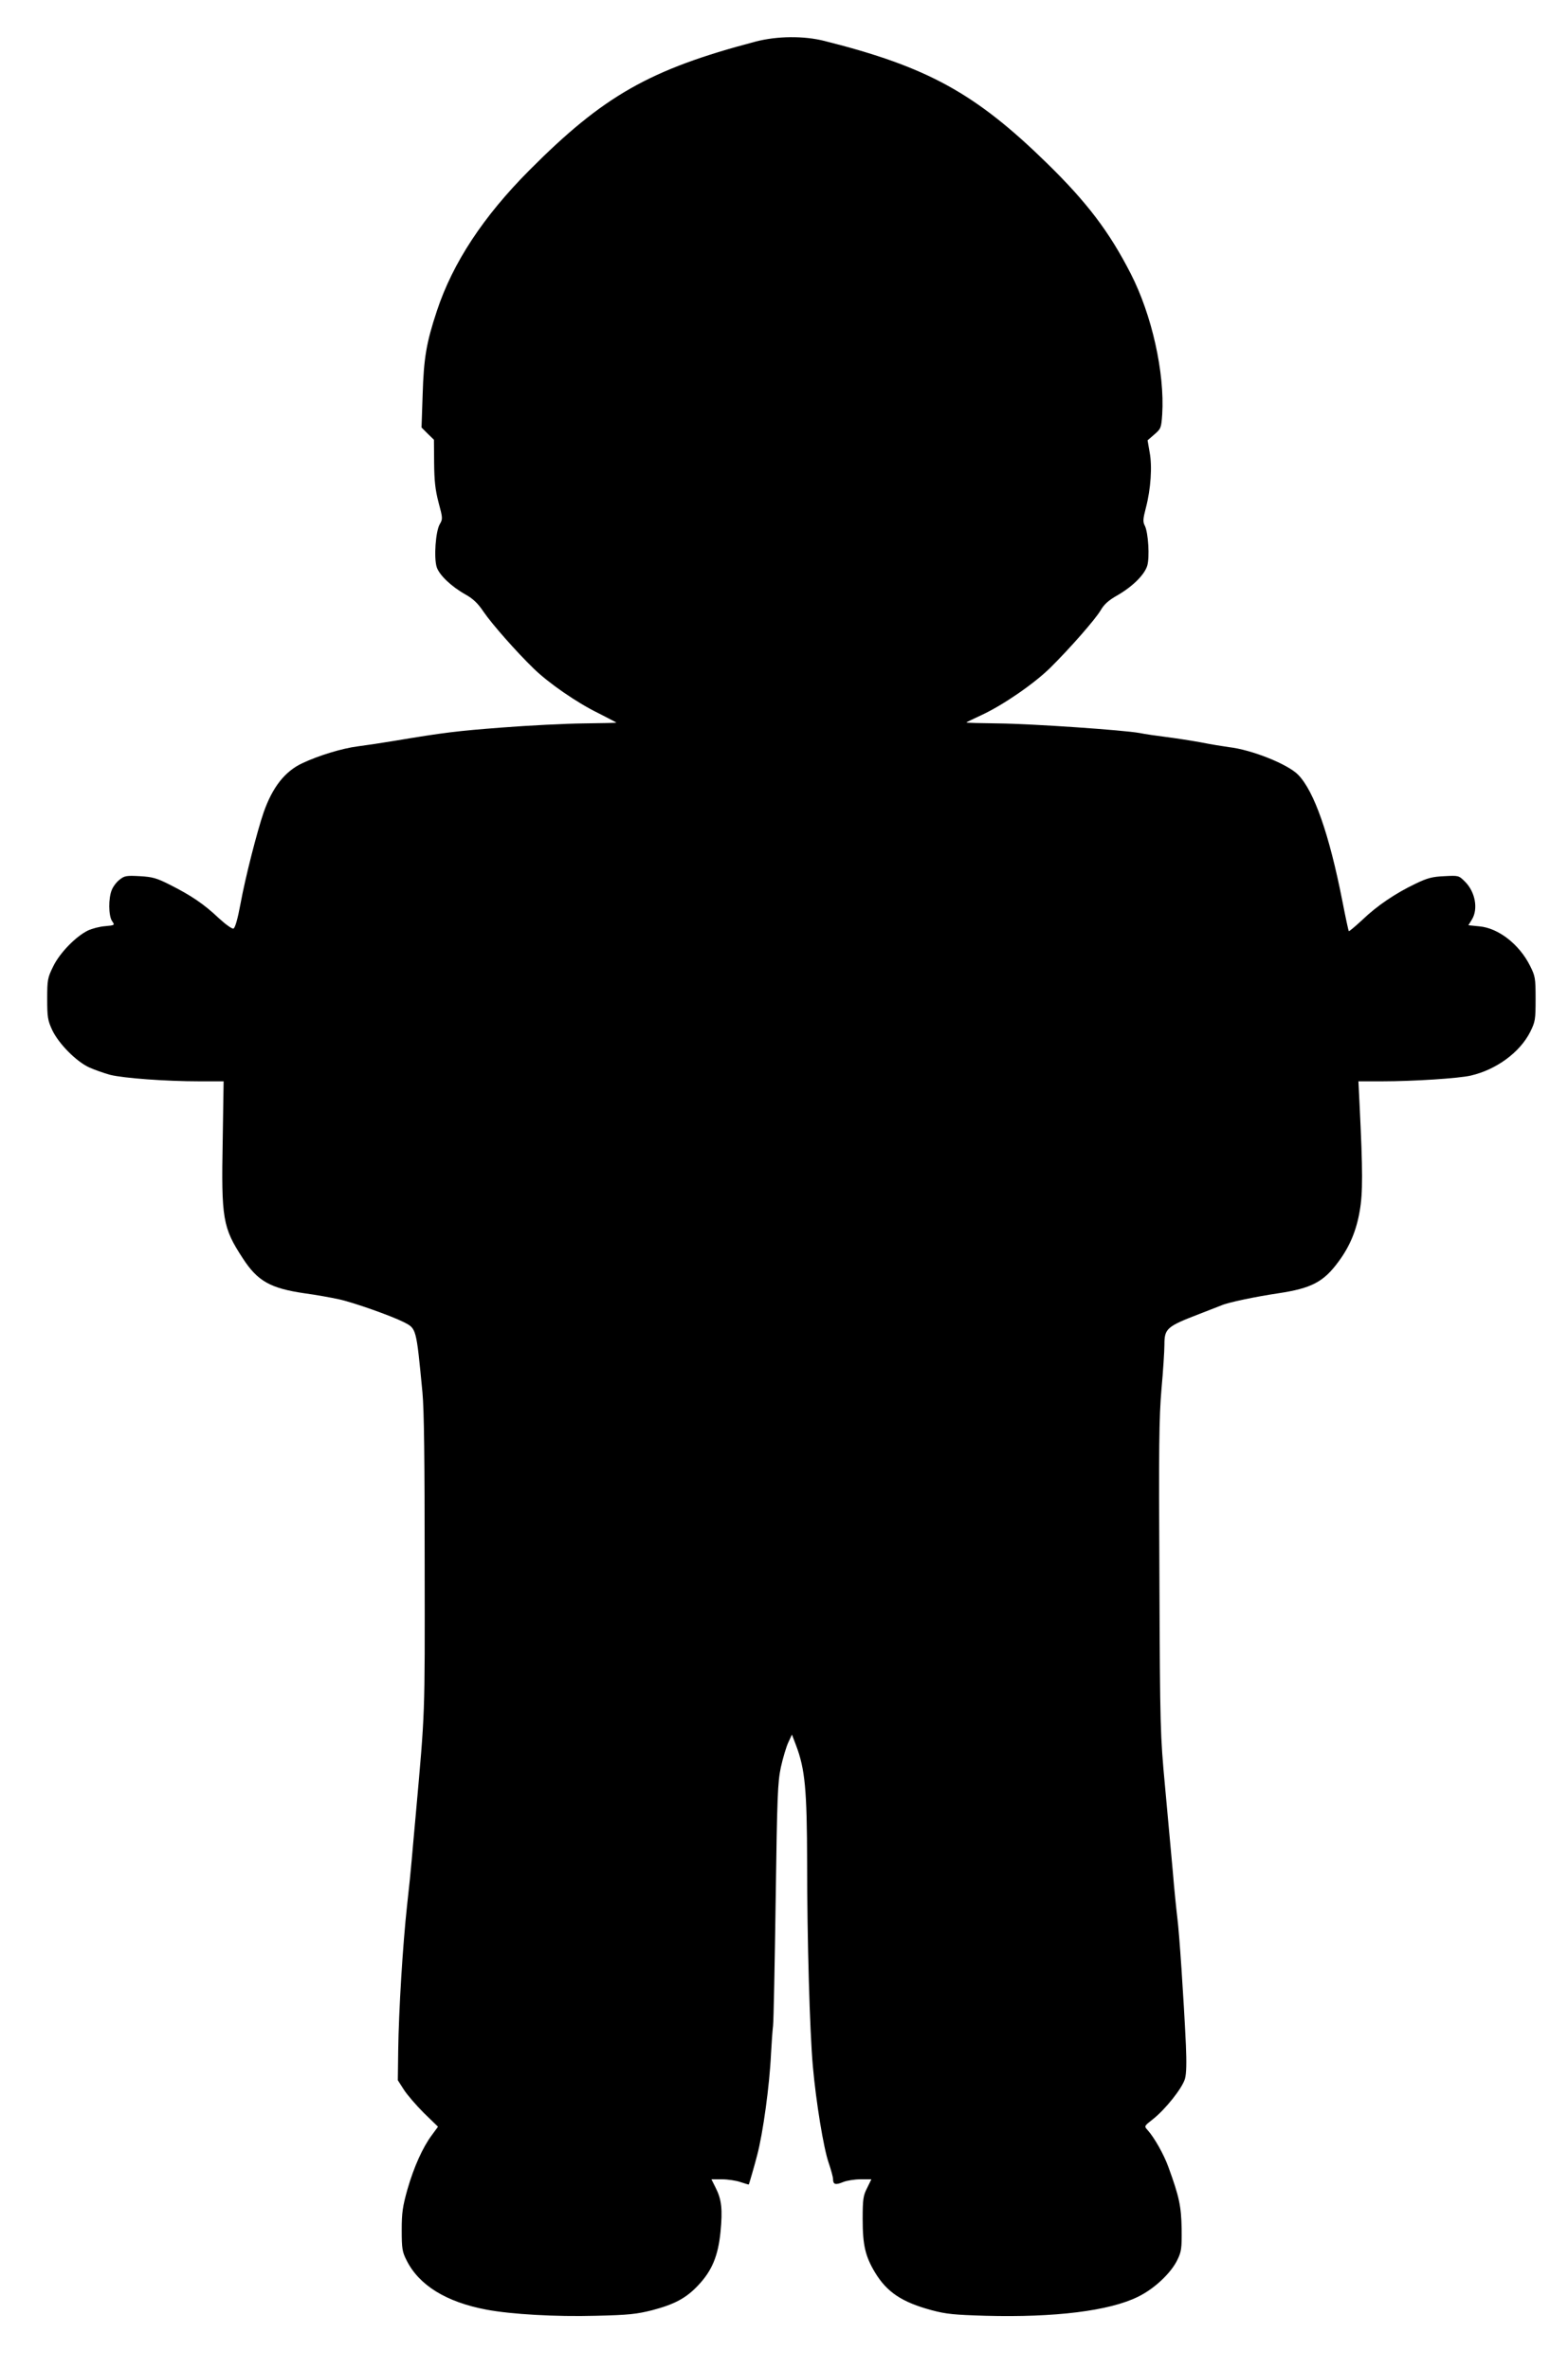 <?xml version="1.0" standalone="no"?>
<!DOCTYPE svg PUBLIC "-//W3C//DTD SVG 20010904//EN"
 "http://www.w3.org/TR/2001/REC-SVG-20010904/DTD/svg10.dtd">
<svg version="1.0" xmlns="http://www.w3.org/2000/svg"
 width="847pt" height="1280pt" viewBox="0 0 847 1280"
 preserveAspectRatio="xMidYMid meet">
<g transform="translate(0,1280) scale(0.1,-0.1)"
fill="#000000" stroke="none">
<path d="M4080 12575 c-569 -150 -819 -291 -1220 -694 -249 -250 -414 -500
-500 -760 -57 -172 -71 -254 -77 -453 l-6 -177 33 -33 34 -33 1 -125 c1 -97 6
-145 24 -214 23 -85 23 -89 6 -118 -22 -39 -32 -180 -16 -231 14 -43 79 -105
156 -148 41 -23 67 -48 97 -93 45 -66 178 -217 271 -307 80 -78 233 -184 350
-241 53 -27 97 -50 97 -51 0 -1 -80 -3 -178 -4 -97 -1 -294 -11 -437 -22 -248
-19 -315 -27 -590 -73 -66 -11 -153 -24 -193 -29 -86 -11 -212 -50 -299 -91
-94 -44 -161 -129 -209 -266 -35 -102 -99 -351 -125 -494 -15 -81 -29 -130
-38 -133 -7 -3 -42 22 -80 57 -79 75 -149 122 -262 179 -73 37 -95 43 -164 47
-72 4 -83 2 -109 -19 -16 -12 -35 -37 -42 -55 -19 -45 -18 -139 1 -168 16 -23
16 -23 -37 -28 -29 -2 -70 -13 -92 -23 -66 -32 -152 -120 -188 -193 -31 -63
-33 -73 -33 -177 0 -99 3 -116 27 -168 35 -74 130 -170 200 -202 29 -13 80
-31 113 -40 72 -18 300 -35 482 -35 l131 0 -5 -320 c-8 -422 0 -470 108 -635
80 -124 149 -163 335 -190 60 -8 143 -23 184 -32 79 -17 282 -89 350 -123 70
-36 68 -28 102 -380 9 -96 12 -365 12 -930 1 -836 3 -779 -49 -1360 -8 -91
-18 -196 -21 -235 -3 -38 -14 -149 -25 -245 -23 -210 -45 -565 -48 -785 l-2
-160 32 -50 c17 -27 66 -84 108 -126 l77 -75 -33 -45 c-50 -67 -97 -172 -132
-293 -26 -93 -31 -126 -31 -220 0 -100 3 -118 26 -163 67 -135 214 -226 432
-267 133 -25 373 -39 591 -33 177 4 220 9 304 30 121 32 183 65 248 134 75 79
108 159 121 288 12 123 6 176 -26 239 l-23 46 57 0 c32 0 77 -7 100 -15 24 -8
44 -14 45 -13 2 4 33 110 45 158 31 116 67 375 75 550 3 58 8 125 11 150 3 25
9 329 14 675 8 569 11 639 28 720 11 50 29 110 40 134 l20 43 22 -58 c49 -129
59 -239 60 -636 0 -412 14 -909 31 -1098 17 -193 58 -442 85 -520 13 -38 24
-78 24 -89 0 -29 13 -33 54 -16 19 8 62 15 94 15 l59 0 -23 -47 c-21 -41 -24
-60 -24 -168 0 -140 14 -200 66 -287 65 -108 147 -162 307 -205 78 -21 123
-25 291 -30 373 -10 669 26 824 103 88 43 178 128 212 199 22 45 24 62 23 167
-2 122 -13 174 -71 333 -25 70 -77 161 -113 201 -19 21 -19 21 28 58 68 53
160 169 174 219 8 28 9 88 5 182 -12 257 -36 609 -46 685 -5 41 -17 156 -25
255 -9 99 -28 306 -42 460 -25 270 -27 309 -30 1120 -4 701 -2 870 11 1021 9
99 16 208 16 242 0 87 13 98 190 166 52 20 105 41 118 46 36 16 185 47 306 65
180 27 246 61 327 172 60 81 96 167 114 273 17 96 17 214 -1 578 l-6 122 128
0 c168 0 416 16 479 31 138 32 265 125 321 236 27 55 29 65 29 178 0 113 -2
123 -30 179 -58 116 -171 204 -274 213 l-59 6 19 31 c35 57 18 149 -37 204
-34 34 -35 34 -112 30 -64 -3 -90 -9 -156 -41 -107 -51 -207 -118 -288 -196
-38 -35 -70 -62 -72 -60 -2 2 -18 76 -35 164 -71 360 -152 591 -238 680 -56
58 -252 136 -375 150 -29 4 -98 15 -153 26 -55 10 -140 23 -188 29 -48 6 -111
15 -140 21 -87 16 -581 50 -764 52 -95 1 -173 3 -173 5 0 1 38 20 84 41 114
53 280 167 369 254 107 106 242 260 272 310 19 33 43 55 93 83 82 48 144 110
159 158 14 45 6 180 -13 217 -11 21 -10 36 6 97 26 99 35 223 20 300 l-11 64
37 32 c35 30 37 35 42 108 14 225 -56 538 -170 760 -116 227 -237 386 -454
598 -386 377 -644 519 -1201 659 -110 28 -256 27 -373 -4z"/>
</g>
</svg>
